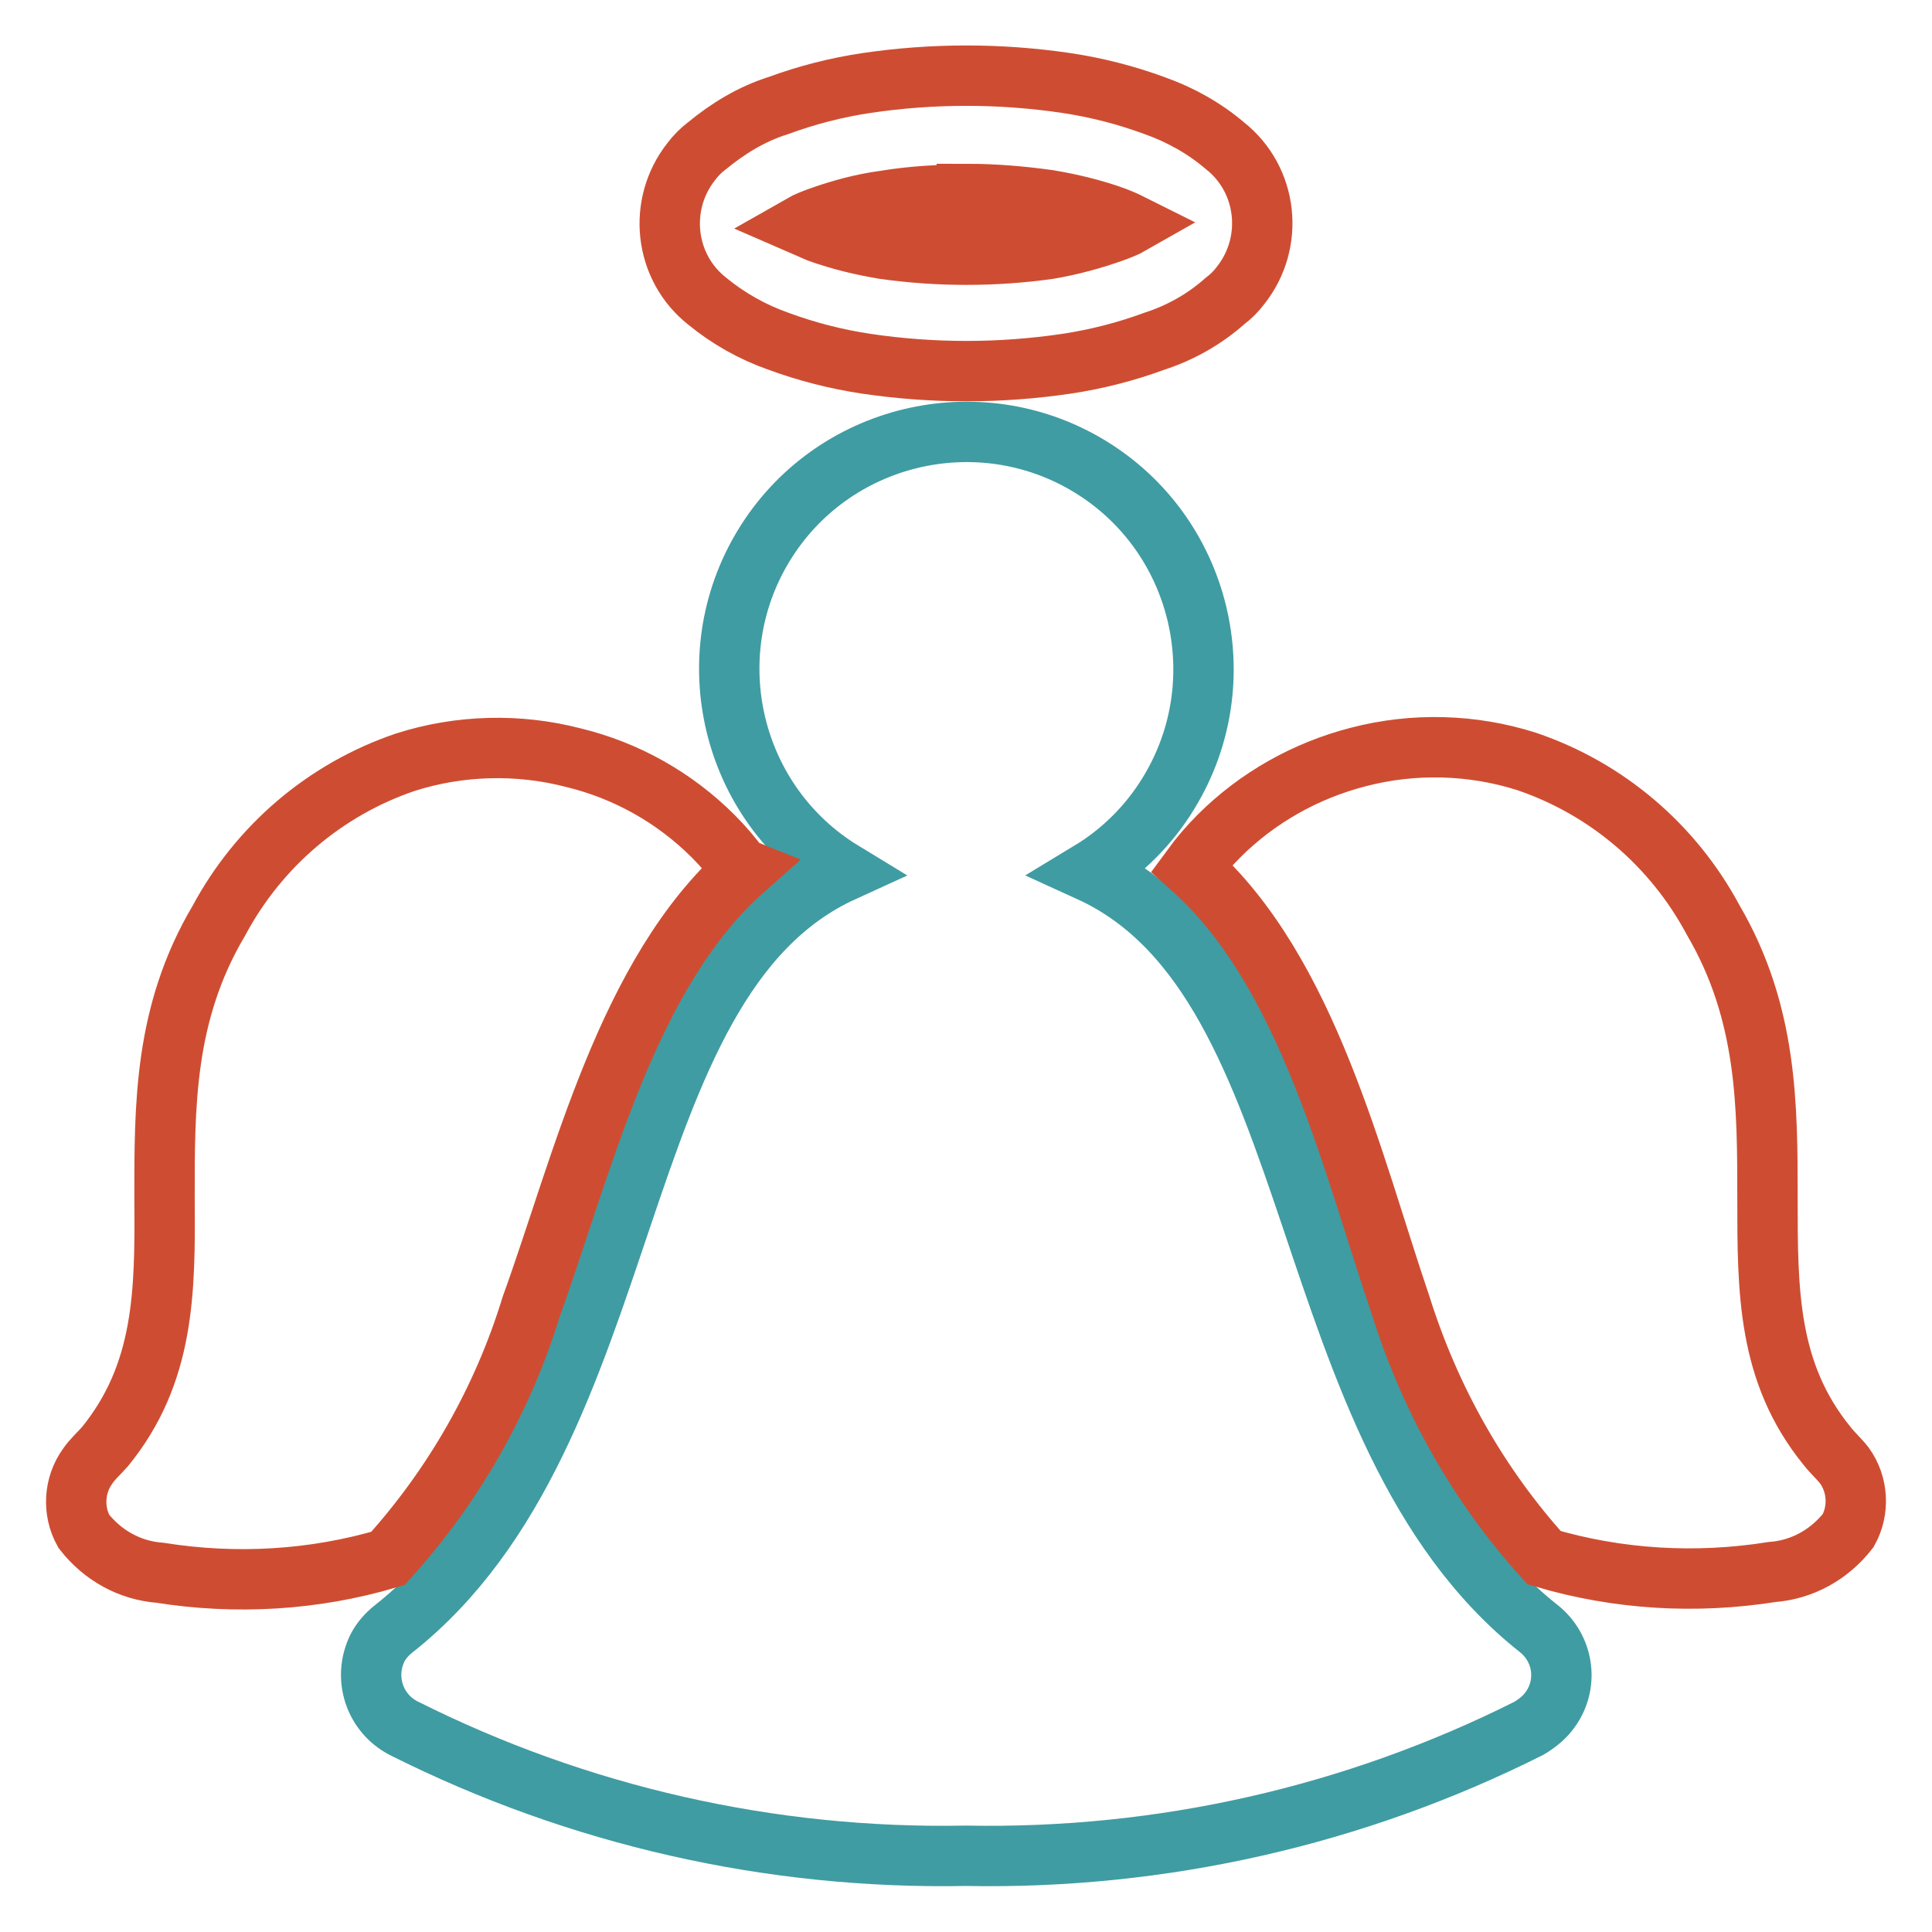 <?xml version="1.0" encoding="utf-8"?>
<!-- Svg Vector Icons : http://www.onlinewebfonts.com/icon -->
<!DOCTYPE svg PUBLIC "-//W3C//DTD SVG 1.1//EN" "http://www.w3.org/Graphics/SVG/1.1/DTD/svg11.dtd">
<svg version="1.1" xmlns="http://www.w3.org/2000/svg" xmlns:xlink="http://www.w3.org/1999/xlink" x="0px" y="0px" viewBox="0 0 256 256" enable-background="new 0 0 256 256" xml:space="preserve">
<g> <path stroke-width="8" fill-opacity="0" stroke="#3f9ca2"  d="M128,245.9c-25.9,0.5-51.4-5.3-74.5-16.9c-3.9-2-5.4-6.7-3.5-10.6c0.5-1,1.3-1.9,2.2-2.6 c33.1-26.2,27.5-85.7,59.5-100.3c-14.8-9-19.5-28.4-10.5-43.2c9-14.8,28.4-19.5,43.2-10.5c14.8,9,19.5,28.4,10.5,43.2 c-2.6,4.3-6.2,7.9-10.5,10.5c32,14.6,26.4,74.1,59.5,100.3c3.4,2.7,4,7.6,1.3,11c-0.7,0.9-1.6,1.6-2.6,2.2 C179.5,240.6,153.9,246.4,128,245.9L128,245.9z"/> <path stroke-width="8" fill-opacity="0" stroke="#ce4d32"  d="M98.1,115c-1.1-1.5-2.3-2.9-3.6-4.2c-5.1-5.1-11.5-8.7-18.5-10.4c-7.3-1.9-15.1-1.7-22.3,0.6 c-10.6,3.6-19.4,11.1-24.7,21c-7.3,12.3-7.2,24.6-7.2,36.9c0.1,12.3,0,23.1-7.9,32.8c-0.8,0.9-1.7,1.7-2.3,2.6 c-1.8,2.5-2,5.9-0.5,8.6c2.5,3.2,6.1,5.2,10.1,5.5c10.1,1.6,20.4,1,30.2-1.9c8.7-9.6,15.2-21,19-33.4c6.8-18.8,12.7-44.2,28.2-57.9 L98.1,115z M128,25.8c-3.6,0-7.2,0.2-10.8,0.8c-3,0.4-5.9,1.2-8.7,2.2c-0.8,0.3-1.6,0.6-2.3,1l2.3,1c2.8,1,5.7,1.7,8.7,2.2 c7.2,1,14.5,1,21.7,0c3-0.5,5.9-1.3,8.7-2.3c0.8-0.3,1.6-0.6,2.3-1c-0.8-0.4-1.5-0.7-2.3-1c-2.8-1-5.7-1.7-8.7-2.2 c-3.6-0.5-7.2-0.8-10.8-0.8V25.8z M114.8,11c8.8-1.3,17.7-1.3,26.5,0c4,0.6,7.9,1.6,11.7,3c3.4,1.2,6.6,3,9.3,5.3 c5.7,4.5,6.6,12.8,2.1,18.5c-0.6,0.8-1.3,1.5-2.1,2.1c-2.7,2.4-5.9,4.2-9.3,5.3c-3.8,1.4-7.7,2.4-11.7,3c-8.8,1.3-17.7,1.3-26.5,0 c-4-0.6-7.9-1.6-11.7-3c-3.4-1.2-6.6-3-9.4-5.3c-5.7-4.5-6.6-12.8-2.1-18.5c0.6-0.8,1.3-1.5,2.1-2.1c2.8-2.3,5.9-4.2,9.4-5.3 C106.9,12.6,110.8,11.6,114.8,11z M157.9,115c1.1-1.5,2.3-2.9,3.6-4.2c5.1-5.1,11.5-8.7,18.5-10.5c7.3-1.9,15.1-1.7,22.3,0.6 c10.6,3.6,19.4,11.1,24.7,21c7.2,12.3,7.2,24.6,7.2,36.9s0,23.1,7.9,32.8c0.7,0.9,1.6,1.7,2.3,2.6c1.8,2.5,2,5.9,0.5,8.6 c-2.5,3.2-6.1,5.2-10.1,5.5c-10.1,1.6-20.4,1-30.2-1.9c-8.7-9.6-15.1-21-19-33.4C179.2,154.2,173.3,128.7,157.9,115L157.9,115z"/></g>
</svg>